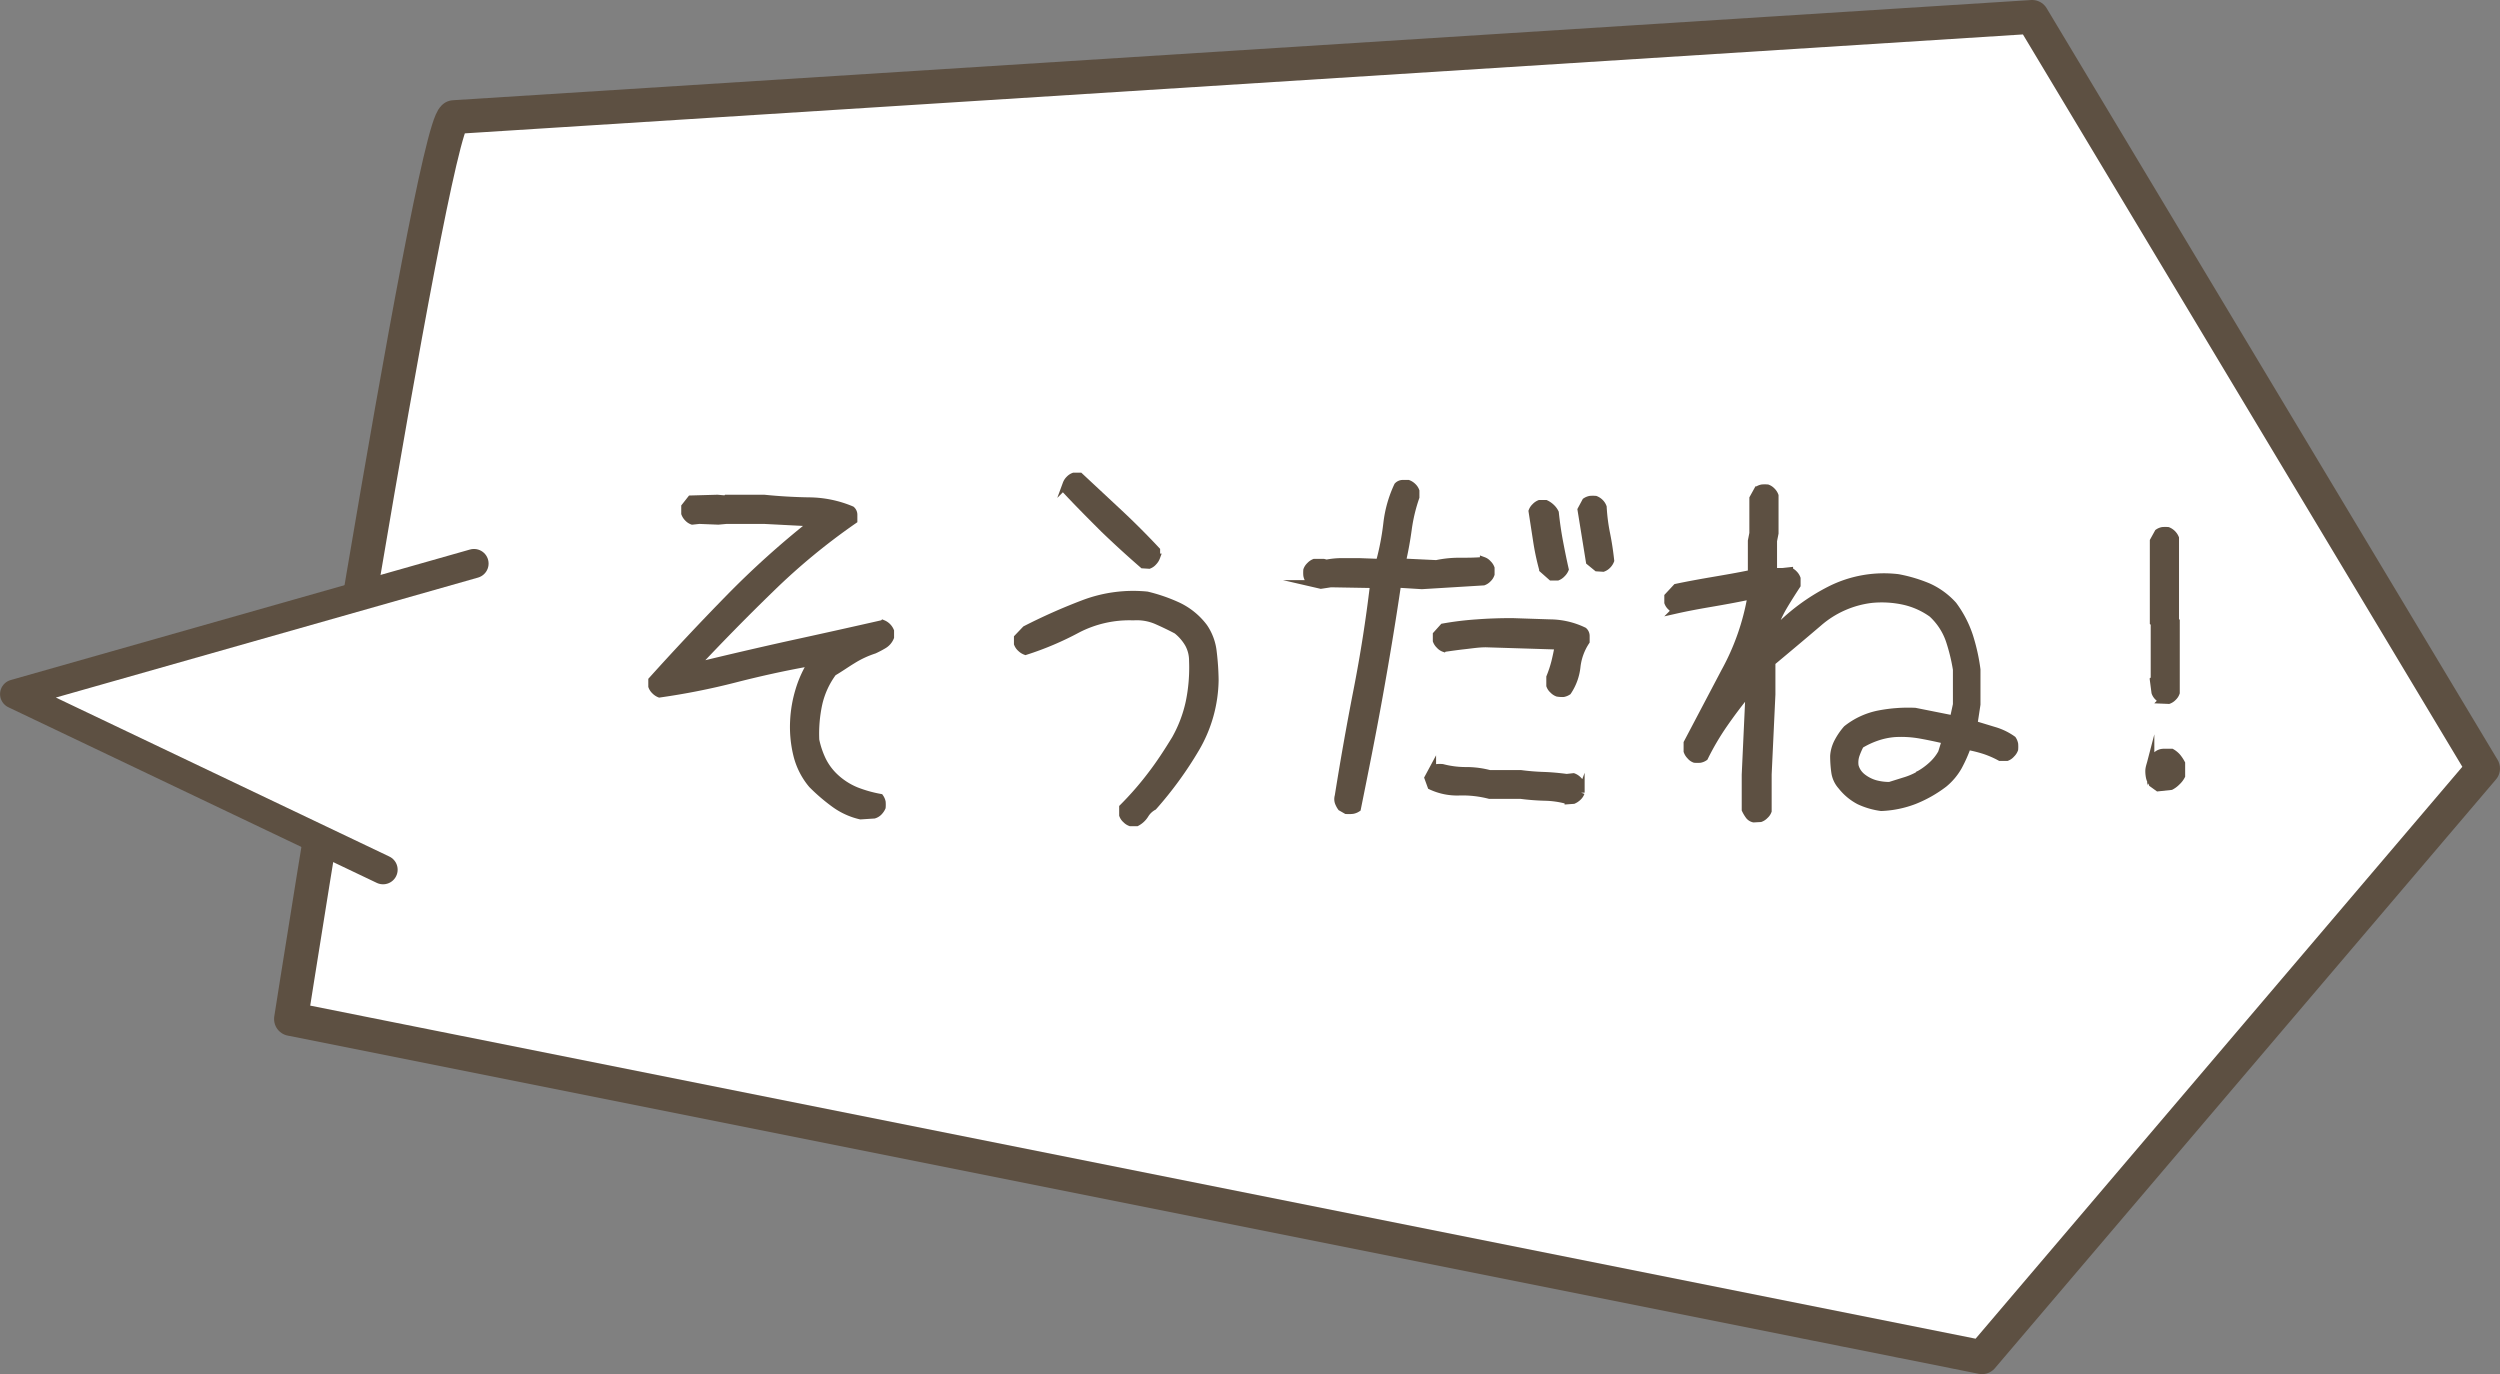 <svg xmlns="http://www.w3.org/2000/svg" viewBox="0 0 199.58 109.7"><rect x="0" y="0" width="199.58" height="109.7" fill="#808080" stroke="none"/><defs><style>.cls-1,.cls-2{fill:#fff;stroke-linecap:round;stroke-linejoin:round;}.cls-1,.cls-2,.cls-3{stroke:#5d5042;}.cls-1{stroke-width:2.7px;}.cls-2{stroke-width:2.33px;}.cls-3{fill:#5d5042;stroke-miterlimit:10;stroke-width:0.57px;}</style></defs><g id="レイヤー_2" data-name="レイヤー 2"><g id="文字"><path class="cls-1" d="M36.23,9.35c-1.93,1.55-13,72-13,72l135,27,40-47-36-60Z"/><polyline class="cls-2" points="37.84 44.99 1.17 55.41 30.58 69.43"/><path class="cls-3" d="M68.7,65.13a5.68,5.68,0,0,1-2.07-.94,14.81,14.81,0,0,1-1.81-1.55,5.83,5.83,0,0,1-1.19-2.32,9.42,9.42,0,0,1-.27-2.74,10.06,10.06,0,0,1,.42-2.46,8.94,8.94,0,0,1,1-2.21h-.19c-2,.36-4,.8-5.94,1.3a55.4,55.4,0,0,1-6,1.19,1.05,1.05,0,0,1-.37-.25.94.94,0,0,1-.24-.36V54.3q3-3.33,6.16-6.56a70.37,70.37,0,0,1,6.67-6L61,41.54H58l-.66.06-1.52-.06-.55.06a.94.94,0,0,1-.36-.24,1.05,1.05,0,0,1-.24-.37v-.54l.48-.61,2.13-.06.66.06.06-.06h3c1.18.12,2.37.19,3.58.21a8.9,8.9,0,0,1,3.4.7.54.54,0,0,1,.18.39v.46A51.08,51.08,0,0,0,61.54,47q-3.09,3-6.06,6.17h.12q3.69-.9,7.43-1.73c2.48-.54,5-1.1,7.46-1.66a1.1,1.1,0,0,1,.6.6v.49a1.29,1.29,0,0,1-.54.63,7.88,7.88,0,0,1-.76.4,7.75,7.75,0,0,0-1.7.79c-.53.32-1,.66-1.58,1a6.66,6.66,0,0,0-1.15,2.51,11.29,11.29,0,0,0-.24,2.88,7,7,0,0,0,.54,1.6,4.71,4.71,0,0,0,1,1.35,5.54,5.54,0,0,0,1.69,1.09,10.2,10.2,0,0,0,1.91.54,1,1,0,0,1,.16.37,2.58,2.58,0,0,1,0,.42,1.27,1.27,0,0,1-.25.37.9.9,0,0,1-.39.24Z"/><path class="cls-3" d="M90.24,65.67a.94.94,0,0,1-.36-.24.87.87,0,0,1-.25-.36v-.61a25,25,0,0,0,2.25-2.58C92.56,61,93.21,60,93.82,59a10.5,10.5,0,0,0,1.12-2.94,13.55,13.55,0,0,0,.27-3.3,2.77,2.77,0,0,0-.33-1.34,3.82,3.82,0,0,0-.94-1.09c-.53-.28-1.07-.54-1.64-.79a4,4,0,0,0-1.82-.3,9,9,0,0,0-4.46,1A24.45,24.45,0,0,1,81.87,52a1.08,1.08,0,0,1-.38-.24.93.93,0,0,1-.26-.37v-.48l.64-.67a46,46,0,0,1,4.64-2.06,11.18,11.18,0,0,1,5.06-.67,13.25,13.25,0,0,1,2.46.85,5.6,5.6,0,0,1,2.09,1.7,4.33,4.33,0,0,1,.73,2A20.6,20.6,0,0,1,97,54.3a11.08,11.08,0,0,1-1.51,5.42,29.88,29.88,0,0,1-3.4,4.68,1.79,1.79,0,0,0-.67.64,1.77,1.77,0,0,1-.67.63Zm1-20.58q-1.58-1.37-3.12-2.85c-1-1-2-2-3-3.07v-.54a1,1,0,0,1,.24-.37.94.94,0,0,1,.36-.24h.49l3.12,2.91q1.55,1.45,3,3v.55a1.08,1.08,0,0,1-.24.38.91.91,0,0,1-.36.26Z"/><path class="cls-3" d="M107.48,64.7l-.42-.24a1.67,1.67,0,0,1-.22-.42.82.82,0,0,1,0-.49q.68-4.27,1.5-8.46t1.32-8.43l-3.42-.06-.79.12-.52-.12a.76.76,0,0,1-.45-.3.91.91,0,0,1-.15-.37,2.58,2.58,0,0,1,0-.42.94.94,0,0,1,.24-.36,1,1,0,0,1,.36-.25h.73l.24.06a6.46,6.46,0,0,1,1.25-.12h1.33l1.64.06a20.94,20.94,0,0,0,.6-3.12,9.67,9.67,0,0,1,.85-3,.57.57,0,0,1,.4-.18h.45a1.05,1.05,0,0,1,.37.24.94.94,0,0,1,.24.36v.49a13.18,13.18,0,0,0-.61,2.55c-.12.89-.28,1.77-.48,2.63l2.73.13a8.73,8.73,0,0,1,1.85-.19c.62,0,1.26,0,1.91-.06a.87.87,0,0,1,.36.25.94.94,0,0,1,.24.36v.48a.9.9,0,0,1-.24.37.94.94,0,0,1-.36.24l-4.92.3-1.94-.12c-.44,3-.94,6-1.48,9s-1.13,5.94-1.73,8.91a1,1,0,0,1-.38.15A2.94,2.94,0,0,1,107.48,64.7Zm17.71-.78a7.26,7.26,0,0,0-1.87-.28,18.94,18.94,0,0,1-1.92-.15h-2.49a8.64,8.64,0,0,0-2.39-.27,4.93,4.93,0,0,1-2.28-.46L114,62.1l.36-.67a1,1,0,0,1,.37-.15,2.58,2.58,0,0,1,.42,0,7.34,7.34,0,0,0,1.88.24,7.28,7.28,0,0,1,1.88.24h2.49c.6.08,1.22.13,1.83.15s1.23.08,1.84.16l.54-.06a1.05,1.05,0,0,1,.37.24.94.94,0,0,1,.24.36v.67a.94.94,0,0,1-.24.36,1.27,1.27,0,0,1-.37.25Zm-.85-8.59a.94.94,0,0,1-.36-.24.87.87,0,0,1-.25-.36v-.67a9.51,9.51,0,0,0,.4-1.21c.1-.41.19-.83.27-1.28l-5.79-.18c-.57,0-1.12.09-1.67.15s-1.1.14-1.67.22a.87.87,0,0,1-.36-.25.94.94,0,0,1-.24-.36v-.49l.54-.6a24.27,24.27,0,0,1,2.7-.33c.91-.07,1.85-.1,2.82-.1l3,.1a6.32,6.32,0,0,1,2.71.63.55.55,0,0,1,.18.4v.45a4.58,4.58,0,0,0-.73,2,4.4,4.4,0,0,1-.72,2,1,1,0,0,1-.37.15A2.58,2.58,0,0,1,124.34,55.33Zm-.49-9.27-.69-.61a19.31,19.31,0,0,1-.49-2.31l-.36-2.33a.94.94,0,0,1,.24-.36,1,1,0,0,1,.36-.25h.49a1.7,1.7,0,0,1,.45.31,1.43,1.43,0,0,1,.31.42q.12,1.16.33,2.28c.14.74.29,1.49.46,2.24a1.12,1.12,0,0,1-.25.36,1,1,0,0,1-.36.25Zm3.64-.73-.6-.49-.67-4.15.36-.67a1,1,0,0,1,.37-.15,2.58,2.58,0,0,1,.42,0,1.05,1.05,0,0,1,.37.24,1,1,0,0,1,.24.37,14.8,14.8,0,0,0,.27,2.12c.14.69.25,1.4.33,2.15a1.05,1.05,0,0,1-.24.37.94.94,0,0,1-.36.24Z"/><path class="cls-3" d="M140,65.37a.66.66,0,0,1-.4-.27,2.93,2.93,0,0,1-.27-.46V61.85l.3-6.52h-.12c-.67.81-1.29,1.64-1.88,2.49a20.7,20.7,0,0,0-1.55,2.64.92.92,0,0,1-.36.15,2.63,2.63,0,0,1-.43,0,.82.82,0,0,1-.36-.26,1,1,0,0,1-.24-.38v-.66c1-1.9,2-3.8,3-5.7a19.15,19.15,0,0,0,2.1-6h-.24c-1,.21-2,.39-2.94.55s-1.92.34-2.85.55a1,1,0,0,1-.36-.25.87.87,0,0,1-.25-.36v-.49l.67-.72c1-.21,2-.39,2.94-.55s2-.34,3-.55l.06-.06V43.18l.12-.61V39.78l.37-.67a.92.92,0,0,1,.36-.15,2.63,2.63,0,0,1,.43,0,.94.94,0,0,1,.36.24,1,1,0,0,1,.24.37v3l-.12.61v2.45h.73l.55-.06a.94.94,0,0,1,.36.24,1,1,0,0,1,.24.37v.54c-.4.61-.78,1.21-1.12,1.79a8.8,8.8,0,0,0-.82,1.91h.12a16.1,16.1,0,0,1,4.49-3.36,9.54,9.54,0,0,1,5.4-.94,11.81,11.81,0,0,1,2.41.72,6,6,0,0,1,2,1.46,8.76,8.76,0,0,1,1.28,2.46,15.19,15.19,0,0,1,.6,2.69v2.79l-.24,1.58,1.61.49a4.9,4.9,0,0,1,1.49.72,1,1,0,0,1,.15.37,2.58,2.58,0,0,1,0,.42,1,1,0,0,1-.25.38.91.91,0,0,1-.36.26h-.55a7.61,7.61,0,0,0-1.27-.55,10.76,10.76,0,0,0-1.33-.33,11.15,11.15,0,0,1-.73,1.64,4.9,4.9,0,0,1-1.15,1.36,10,10,0,0,1-2.37,1.34,8.28,8.28,0,0,1-2.64.54,6.05,6.05,0,0,1-1.75-.51A4.41,4.41,0,0,1,147,62.76a2.11,2.11,0,0,1-.52-1.12,9.25,9.25,0,0,1-.09-1.3,2.86,2.86,0,0,1,.34-1.15,5.33,5.33,0,0,1,.69-1A6,6,0,0,1,150,57a12.3,12.3,0,0,1,2.88-.21l3.06.61.25-1.16V53.45a14.78,14.78,0,0,0-.58-2.36A5.15,5.15,0,0,0,154.23,49,6.15,6.15,0,0,0,152,48a8.29,8.29,0,0,0-2.61-.15,7.84,7.84,0,0,0-4.21,1.88c-1.23,1.05-2.46,2.08-3.67,3.09l-.06.06v2.55l-.3,6.39v2.92a.87.87,0,0,1-.25.36.94.94,0,0,1-.36.24Zm13.15-3.52a5.32,5.32,0,0,0,1.05-.75,3.81,3.81,0,0,0,.8-1l.31-1c-.67-.16-1.33-.3-2-.42a8.74,8.74,0,0,0-2.07-.12,5.8,5.8,0,0,0-1.42.3,6.75,6.75,0,0,0-1.3.61,6,6,0,0,0-.34.77,1.9,1.9,0,0,0-.09.9,1.67,1.67,0,0,0,.21.48,1.8,1.8,0,0,0,.4.43,3,3,0,0,0,1,.51,4.32,4.32,0,0,0,1.15.15l1.15-.36A5.54,5.54,0,0,0,153.19,61.85Z"/><path class="cls-3" d="M172.28,62.89l-.43-.31a1.35,1.35,0,0,1-.24-.48,2.38,2.38,0,0,1-.06-.55c0-.24.09-.47.15-.7a1,1,0,0,1,.46-.57.85.85,0,0,1,.57-.22h.64a1.75,1.75,0,0,1,.46.38,3.06,3.06,0,0,1,.33.5v1a1.72,1.72,0,0,1-.37.48,1.88,1.88,0,0,1-.48.36Zm.36-7a.94.94,0,0,1-.36-.24.9.9,0,0,1-.24-.37l-.13-1,.07-.06V49.76l-.07-.07V43.18l.37-.67a.92.92,0,0,1,.36-.15,2.72,2.72,0,0,1,.43,0,1.1,1.1,0,0,1,.6.6v6.58l.06.06v5.7a.9.9,0,0,1-.24.37.94.94,0,0,1-.36.24Z"/></g></g></svg>